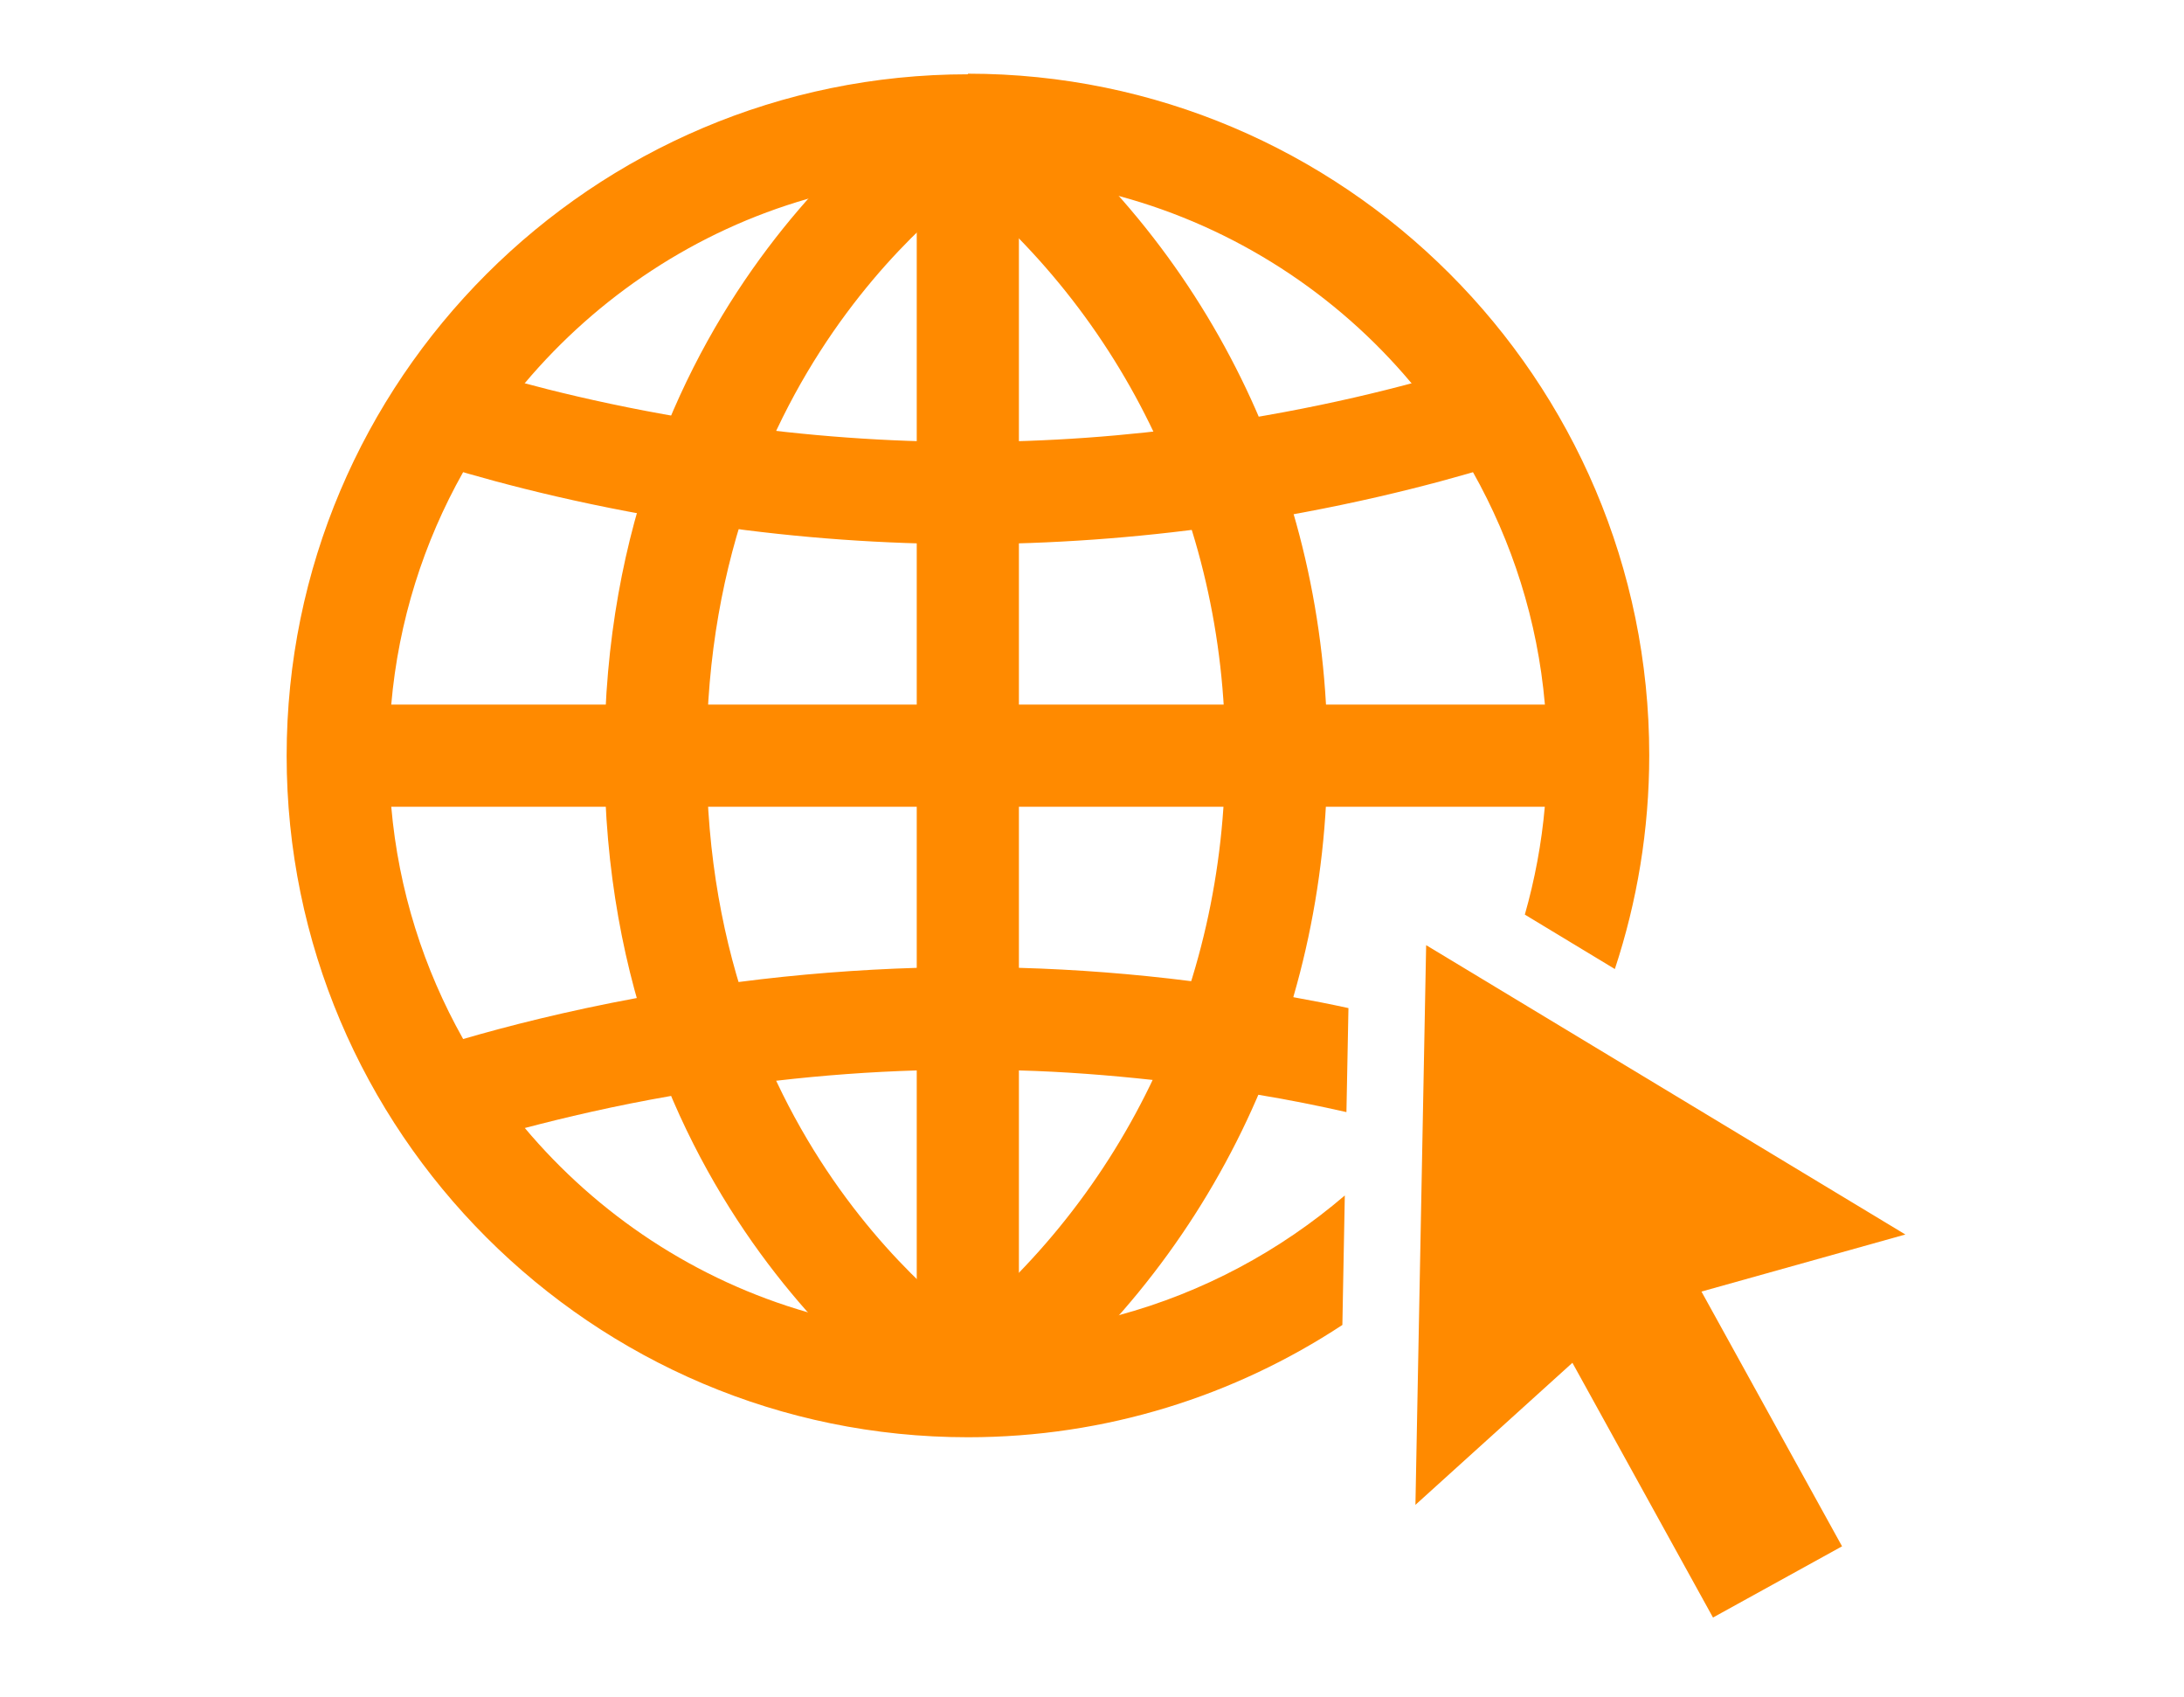 <svg width="130" height="101" viewBox="0 0 130 101" fill="none" xmlns="http://www.w3.org/2000/svg">
<path d="M57.616 4.421C35.256 4.421 17.062 22.614 17.062 44.974C17.062 67.334 35.256 85.527 57.616 85.527C65.84 85.527 73.498 83.059 79.903 78.845L80.048 71.139C76.195 74.438 71.619 76.906 66.586 78.267C64.672 78.784 62.685 79.146 60.65 79.314C59.952 79.374 59.241 79.411 58.519 79.435C58.218 79.435 57.917 79.435 57.616 79.435C57.267 79.435 56.929 79.435 56.58 79.423C55.906 79.399 55.244 79.362 54.581 79.302C52.354 79.11 50.187 78.7 48.103 78.098C41.421 76.184 35.581 72.295 31.222 67.105C29.85 65.468 28.61 63.697 27.562 61.819C25.226 57.665 23.721 52.981 23.288 47.996C23.191 46.997 23.155 45.986 23.155 44.962C23.155 43.939 23.203 42.927 23.288 41.928C23.721 36.943 25.226 32.259 27.562 28.105C28.622 26.227 29.85 24.457 31.222 22.819C35.581 17.642 41.421 13.74 48.103 11.826C50.187 11.224 52.354 10.815 54.581 10.622C55.244 10.562 55.918 10.525 56.592 10.501C56.929 10.501 57.279 10.489 57.616 10.489C57.917 10.489 58.218 10.489 58.519 10.489C59.241 10.514 59.952 10.55 60.65 10.61C62.697 10.79 64.696 11.152 66.622 11.669C73.51 13.536 79.554 17.485 84.009 22.795C85.382 24.433 86.622 26.203 87.669 28.081C90.005 32.235 91.522 36.919 91.956 41.904C92.052 42.903 92.088 43.914 92.088 44.938C92.088 45.962 92.04 46.973 91.956 47.972C91.763 50.188 91.354 52.355 90.764 54.426L96.122 57.665C97.447 53.656 98.169 49.381 98.169 44.938C98.169 22.578 79.975 4.385 57.616 4.385V4.421Z" fill="#FF8A00"/>
<path d="M95.122 41.928H20.096V48.008H95.122V41.928Z" fill="#FF8A00"/>
<path d="M56.038 85.082C55.22 84.588 35.978 72.547 35.978 44.974C35.978 17.401 55.22 5.36 56.038 4.866L59.205 10.056L57.628 7.455L59.217 10.044C58.519 10.477 42.059 20.916 42.059 44.974C42.059 69.031 58.507 79.471 59.217 79.904L56.05 85.094L56.038 85.082Z" fill="#FF8A00"/>
<path d="M60.649 7.455H54.568V82.481H60.649V7.455Z" fill="#FF8A00"/>
<path d="M59.458 84.901L55.773 80.073C66.694 71.741 72.944 58.881 72.931 44.818C72.919 30.874 66.658 18.147 55.785 9.887L59.458 5.047C71.86 14.463 78.988 28.96 79.012 44.818C79.036 60.808 71.908 75.425 59.47 84.913L59.458 84.901Z" fill="#FF8A00"/>
<path d="M57.617 32.379C52.644 32.379 47.562 32.018 42.529 31.296L42.313 31.26C35.425 30.272 29.887 28.815 26.455 27.768L28.225 21.952C31.416 22.927 36.557 24.276 42.963 25.215L43.18 25.251C48.008 25.95 52.86 26.299 57.617 26.299C62.373 26.299 66.996 25.962 71.692 25.299C78.387 24.36 83.721 22.964 87.008 21.952L88.79 27.768C85.286 28.839 79.627 30.32 72.547 31.32C67.574 32.018 62.553 32.379 57.629 32.379H57.617Z" fill="#FF8A00"/>
<path d="M76.978 59.339C78.122 59.544 79.218 59.76 80.265 59.989L80.145 66.178C78.543 65.817 76.785 65.456 74.883 65.143C73.859 64.962 72.788 64.805 71.692 64.649C70.669 64.504 69.645 64.372 68.61 64.264C65.949 63.975 63.3 63.77 60.651 63.698C59.627 63.662 58.616 63.65 57.617 63.65C56.617 63.65 55.594 63.662 54.582 63.698C51.801 63.782 49.007 63.987 46.202 64.312C45.203 64.42 44.191 64.553 43.192 64.697L42.963 64.733C41.927 64.878 40.916 65.046 39.953 65.215C36.557 65.805 33.607 66.503 31.223 67.129C30.091 67.43 29.092 67.719 28.225 67.984L26.455 62.169C26.804 62.06 27.166 61.952 27.563 61.831C30.164 61.073 33.692 60.17 37.918 59.387C39.315 59.134 40.784 58.881 42.325 58.665L42.541 58.629C43.023 58.556 43.493 58.496 43.974 58.436C47.514 57.978 51.066 57.701 54.594 57.593C55.618 57.557 56.629 57.545 57.629 57.545C58.628 57.545 59.651 57.557 60.663 57.593C64.058 57.689 67.49 57.954 70.909 58.388C71.451 58.448 72.005 58.532 72.547 58.605C74.1 58.821 75.569 59.062 76.978 59.327V59.339Z" fill="#FF8A00"/>
<path d="M113.415 73.462L101.278 76.858L109.646 92.017L101.964 96.255L93.596 81.096L84.252 89.549L84.89 56.244L113.415 73.462Z" fill="#FF8A00"/>
</svg>
